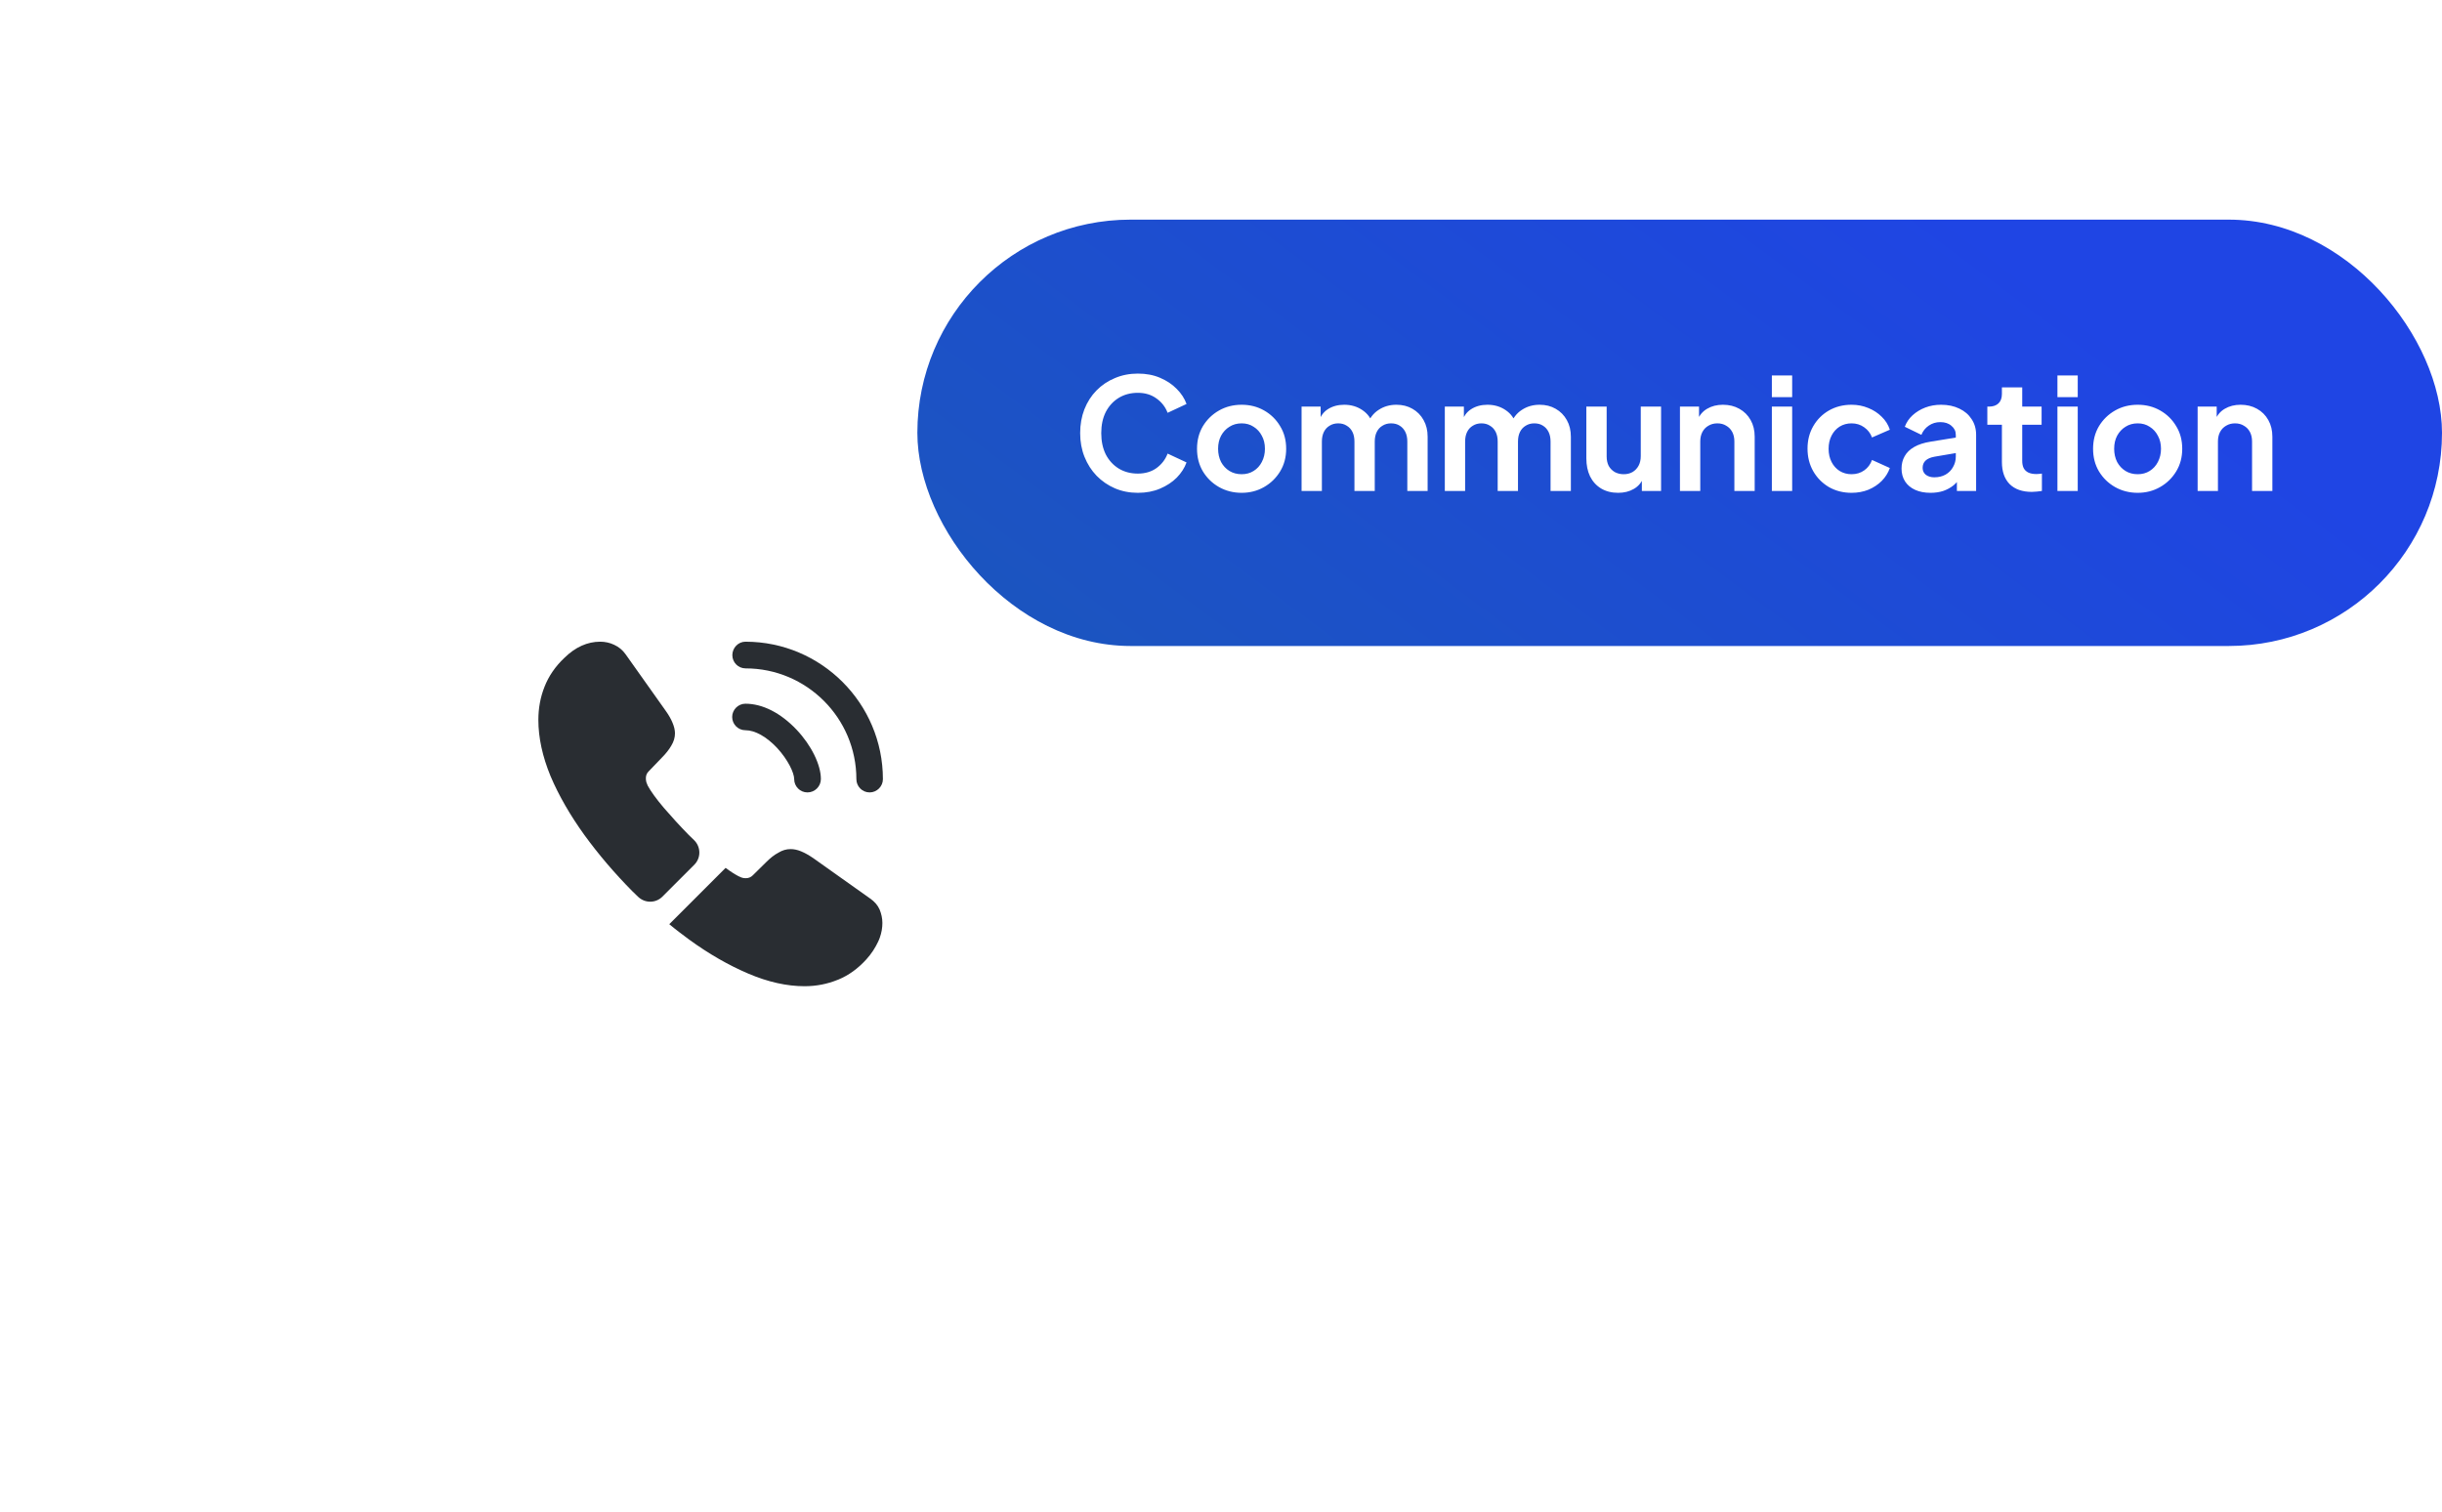<svg width="189" height="117" viewBox="0 0 189 117" fill="none" xmlns="http://www.w3.org/2000/svg">
<circle opacity="0.5" cx="55" cy="55" r="46" stroke="white" stroke-width="2"/>
<circle opacity="0.3" cx="55" cy="55" r="54" stroke="white" stroke-width="2"/>
<g filter="url(#filter0_d_1393_2971)">
<circle cx="55" cy="55" r="32" fill="white"/>
<circle cx="55" cy="55" r="38" fill="white"/>
<rect x="39" y="39" width="32" height="32" rx="16" fill="white"/>
<path d="M62.493 53.333C61.92 53.333 61.467 52.867 61.467 52.307C61.467 51.813 60.973 50.787 60.147 49.893C59.333 49.027 58.44 48.52 57.693 48.52C57.12 48.52 56.667 48.053 56.667 47.493C56.667 46.933 57.133 46.467 57.693 46.467C59.027 46.467 60.427 47.187 61.653 48.48C62.8 49.693 63.533 51.2 63.533 52.293C63.533 52.867 63.067 53.333 62.493 53.333Z" fill="#292D32"/>
<path d="M67.307 53.333C66.733 53.333 66.28 52.867 66.28 52.307C66.28 47.573 62.427 43.733 57.707 43.733C57.133 43.733 56.68 43.267 56.68 42.707C56.68 42.147 57.133 41.667 57.693 41.667C63.56 41.667 68.333 46.44 68.333 52.307C68.333 52.867 67.867 53.333 67.307 53.333Z" fill="#292D32"/>
<path d="M53.733 58.933L51.267 61.4C50.747 61.92 49.92 61.92 49.387 61.413C49.24 61.267 49.093 61.133 48.947 60.987C47.573 59.6 46.333 58.147 45.227 56.627C44.133 55.107 43.253 53.587 42.613 52.08C41.987 50.56 41.667 49.107 41.667 47.72C41.667 46.813 41.827 45.947 42.147 45.147C42.467 44.333 42.973 43.587 43.68 42.92C44.533 42.08 45.467 41.667 46.453 41.667C46.827 41.667 47.2 41.747 47.533 41.907C47.88 42.067 48.187 42.307 48.427 42.653L51.52 47.013C51.76 47.347 51.933 47.653 52.053 47.947C52.173 48.227 52.24 48.507 52.24 48.76C52.24 49.08 52.147 49.4 51.96 49.707C51.787 50.013 51.533 50.333 51.213 50.653L50.2 51.707C50.053 51.853 49.987 52.027 49.987 52.24C49.987 52.347 50 52.44 50.027 52.547C50.067 52.653 50.107 52.733 50.133 52.813C50.373 53.253 50.787 53.827 51.373 54.52C51.973 55.213 52.613 55.92 53.307 56.627C53.44 56.76 53.587 56.893 53.72 57.027C54.253 57.547 54.267 58.4 53.733 58.933Z" fill="#292D32"/>
<path d="M68.293 63.44C68.293 63.813 68.227 64.2 68.093 64.573C68.053 64.68 68.013 64.787 67.96 64.893C67.733 65.373 67.44 65.827 67.053 66.253C66.4 66.973 65.68 67.493 64.867 67.827C64.853 67.827 64.84 67.84 64.827 67.84C64.04 68.16 63.187 68.333 62.267 68.333C60.907 68.333 59.453 68.013 57.92 67.36C56.387 66.707 54.853 65.827 53.333 64.72C52.813 64.333 52.293 63.947 51.8 63.533L56.16 59.173C56.533 59.453 56.867 59.667 57.147 59.813C57.213 59.84 57.293 59.88 57.387 59.92C57.493 59.96 57.6 59.973 57.72 59.973C57.947 59.973 58.12 59.893 58.267 59.747L59.28 58.747C59.613 58.413 59.933 58.16 60.24 58C60.547 57.813 60.853 57.72 61.187 57.72C61.44 57.72 61.707 57.773 62 57.893C62.293 58.013 62.6 58.187 62.933 58.413L67.347 61.547C67.693 61.787 67.933 62.067 68.08 62.4C68.213 62.733 68.293 63.067 68.293 63.44Z" fill="#292D32"/>
</g>
<rect x="71" y="17" width="118" height="33" rx="16.5" fill="url(#paint0_linear_1393_2971)"/>
<path d="M88.064 38.144C87.424 38.144 86.832 38.028 86.288 37.796C85.752 37.564 85.28 37.24 84.872 36.824C84.472 36.408 84.16 35.92 83.936 35.36C83.712 34.8 83.6 34.188 83.6 33.524C83.6 32.86 83.708 32.248 83.924 31.688C84.148 31.12 84.46 30.632 84.86 30.224C85.268 29.808 85.744 29.488 86.288 29.264C86.832 29.032 87.424 28.916 88.064 28.916C88.704 28.916 89.276 29.024 89.78 29.24C90.292 29.456 90.724 29.744 91.076 30.104C91.428 30.456 91.68 30.844 91.832 31.268L90.368 31.952C90.2 31.504 89.916 31.136 89.516 30.848C89.116 30.552 88.632 30.404 88.064 30.404C87.504 30.404 87.008 30.536 86.576 30.8C86.152 31.064 85.82 31.428 85.58 31.892C85.348 32.356 85.232 32.9 85.232 33.524C85.232 34.148 85.348 34.696 85.58 35.168C85.82 35.632 86.152 35.996 86.576 36.26C87.008 36.524 87.504 36.656 88.064 36.656C88.632 36.656 89.116 36.512 89.516 36.224C89.916 35.928 90.2 35.556 90.368 35.108L91.832 35.792C91.68 36.216 91.428 36.608 91.076 36.968C90.724 37.32 90.292 37.604 89.78 37.82C89.276 38.036 88.704 38.144 88.064 38.144ZM96.1 38.144C95.46 38.144 94.876 37.996 94.348 37.7C93.828 37.404 93.412 37 93.1 36.488C92.796 35.976 92.644 35.392 92.644 34.736C92.644 34.08 92.796 33.496 93.1 32.984C93.412 32.472 93.828 32.068 94.348 31.772C94.868 31.476 95.452 31.328 96.1 31.328C96.74 31.328 97.32 31.476 97.84 31.772C98.36 32.068 98.772 32.472 99.076 32.984C99.388 33.488 99.544 34.072 99.544 34.736C99.544 35.392 99.388 35.976 99.076 36.488C98.764 37 98.348 37.404 97.828 37.7C97.308 37.996 96.732 38.144 96.1 38.144ZM96.1 36.704C96.452 36.704 96.76 36.62 97.024 36.452C97.296 36.284 97.508 36.052 97.66 35.756C97.82 35.452 97.9 35.112 97.9 34.736C97.9 34.352 97.82 34.016 97.66 33.728C97.508 33.432 97.296 33.2 97.024 33.032C96.76 32.856 96.452 32.768 96.1 32.768C95.74 32.768 95.424 32.856 95.152 33.032C94.88 33.2 94.664 33.432 94.504 33.728C94.352 34.016 94.276 34.352 94.276 34.736C94.276 35.112 94.352 35.452 94.504 35.756C94.664 36.052 94.88 36.284 95.152 36.452C95.424 36.62 95.74 36.704 96.1 36.704ZM100.736 38V31.472H102.212V32.984L102.044 32.732C102.164 32.26 102.404 31.908 102.764 31.676C103.124 31.444 103.548 31.328 104.036 31.328C104.572 31.328 105.044 31.468 105.452 31.748C105.86 32.028 106.124 32.396 106.244 32.852L105.8 32.888C106 32.368 106.3 31.98 106.7 31.724C107.1 31.46 107.56 31.328 108.08 31.328C108.544 31.328 108.956 31.432 109.316 31.64C109.684 31.848 109.972 32.14 110.18 32.516C110.388 32.884 110.492 33.312 110.492 33.8V38H108.92V34.172C108.92 33.884 108.868 33.636 108.764 33.428C108.66 33.22 108.516 33.06 108.332 32.948C108.148 32.828 107.924 32.768 107.66 32.768C107.412 32.768 107.192 32.828 107 32.948C106.808 33.06 106.66 33.22 106.556 33.428C106.452 33.636 106.4 33.884 106.4 34.172V38H104.828V34.172C104.828 33.884 104.776 33.636 104.672 33.428C104.568 33.22 104.42 33.06 104.228 32.948C104.044 32.828 103.824 32.768 103.568 32.768C103.32 32.768 103.1 32.828 102.908 32.948C102.716 33.06 102.568 33.22 102.464 33.428C102.36 33.636 102.308 33.884 102.308 34.172V38H100.736ZM111.822 38V31.472H113.298V32.984L113.13 32.732C113.25 32.26 113.49 31.908 113.85 31.676C114.21 31.444 114.634 31.328 115.122 31.328C115.658 31.328 116.13 31.468 116.538 31.748C116.946 32.028 117.21 32.396 117.33 32.852L116.886 32.888C117.086 32.368 117.386 31.98 117.786 31.724C118.186 31.46 118.646 31.328 119.166 31.328C119.63 31.328 120.042 31.432 120.402 31.64C120.77 31.848 121.058 32.14 121.266 32.516C121.474 32.884 121.578 33.312 121.578 33.8V38H120.006V34.172C120.006 33.884 119.954 33.636 119.85 33.428C119.746 33.22 119.602 33.06 119.418 32.948C119.234 32.828 119.01 32.768 118.746 32.768C118.498 32.768 118.278 32.828 118.086 32.948C117.894 33.06 117.746 33.22 117.642 33.428C117.538 33.636 117.486 33.884 117.486 34.172V38H115.914V34.172C115.914 33.884 115.862 33.636 115.758 33.428C115.654 33.22 115.506 33.06 115.314 32.948C115.13 32.828 114.91 32.768 114.654 32.768C114.406 32.768 114.186 32.828 113.994 32.948C113.802 33.06 113.654 33.22 113.55 33.428C113.446 33.636 113.394 33.884 113.394 34.172V38H111.822ZM125.236 38.144C124.732 38.144 124.292 38.032 123.916 37.808C123.548 37.584 123.264 37.272 123.064 36.872C122.872 36.472 122.776 36.004 122.776 35.468V31.472H124.348V35.336C124.348 35.608 124.4 35.848 124.504 36.056C124.616 36.256 124.772 36.416 124.972 36.536C125.18 36.648 125.412 36.704 125.668 36.704C125.924 36.704 126.152 36.648 126.352 36.536C126.552 36.416 126.708 36.252 126.82 36.044C126.932 35.836 126.988 35.588 126.988 35.3V31.472H128.56V38H127.072V36.716L127.204 36.944C127.052 37.344 126.8 37.644 126.448 37.844C126.104 38.044 125.7 38.144 125.236 38.144ZM130.021 38V31.472H131.497V32.756L131.377 32.528C131.529 32.136 131.777 31.84 132.121 31.64C132.473 31.432 132.881 31.328 133.345 31.328C133.825 31.328 134.249 31.432 134.617 31.64C134.993 31.848 135.285 32.14 135.493 32.516C135.701 32.884 135.805 33.312 135.805 33.8V38H134.233V34.172C134.233 33.884 134.177 33.636 134.065 33.428C133.953 33.22 133.797 33.06 133.597 32.948C133.405 32.828 133.177 32.768 132.913 32.768C132.657 32.768 132.429 32.828 132.229 32.948C132.029 33.06 131.873 33.22 131.761 33.428C131.649 33.636 131.593 33.884 131.593 34.172V38H130.021ZM137.134 38V31.472H138.706V38H137.134ZM137.134 30.74V29.06H138.706V30.74H137.134ZM143.302 38.144C142.654 38.144 142.07 37.996 141.55 37.7C141.038 37.396 140.634 36.988 140.338 36.476C140.042 35.956 139.894 35.372 139.894 34.724C139.894 34.076 140.042 33.496 140.338 32.984C140.634 32.472 141.038 32.068 141.55 31.772C142.07 31.476 142.654 31.328 143.302 31.328C143.766 31.328 144.198 31.412 144.598 31.58C144.998 31.74 145.342 31.964 145.63 32.252C145.926 32.532 146.138 32.868 146.266 33.26L144.886 33.86C144.766 33.532 144.562 33.268 144.274 33.068C143.994 32.868 143.67 32.768 143.302 32.768C142.958 32.768 142.65 32.852 142.378 33.02C142.114 33.188 141.906 33.42 141.754 33.716C141.602 34.012 141.526 34.352 141.526 34.736C141.526 35.12 141.602 35.46 141.754 35.756C141.906 36.052 142.114 36.284 142.378 36.452C142.65 36.62 142.958 36.704 143.302 36.704C143.678 36.704 144.006 36.604 144.286 36.404C144.566 36.204 144.766 35.936 144.886 35.6L146.266 36.224C146.138 36.592 145.93 36.924 145.642 37.22C145.354 37.508 145.01 37.736 144.61 37.904C144.21 38.064 143.774 38.144 143.302 38.144ZM149.415 38.144C148.959 38.144 148.563 38.068 148.227 37.916C147.891 37.764 147.631 37.548 147.447 37.268C147.263 36.98 147.171 36.648 147.171 36.272C147.171 35.912 147.251 35.592 147.411 35.312C147.571 35.024 147.819 34.784 148.155 34.592C148.491 34.4 148.915 34.264 149.427 34.184L151.563 33.836V35.036L149.727 35.348C149.415 35.404 149.183 35.504 149.031 35.648C148.879 35.792 148.803 35.98 148.803 36.212C148.803 36.436 148.887 36.616 149.055 36.752C149.231 36.88 149.447 36.944 149.703 36.944C150.031 36.944 150.319 36.876 150.567 36.74C150.823 36.596 151.019 36.4 151.155 36.152C151.299 35.904 151.371 35.632 151.371 35.336V33.656C151.371 33.376 151.259 33.144 151.035 32.96C150.819 32.768 150.531 32.672 150.171 32.672C149.835 32.672 149.535 32.764 149.271 32.948C149.015 33.124 148.827 33.36 148.707 33.656L147.423 33.032C147.551 32.688 147.751 32.392 148.023 32.144C148.303 31.888 148.631 31.688 149.007 31.544C149.383 31.4 149.791 31.328 150.231 31.328C150.767 31.328 151.239 31.428 151.647 31.628C152.055 31.82 152.371 32.092 152.595 32.444C152.827 32.788 152.943 33.192 152.943 33.656V38H151.455V36.884L151.791 36.86C151.623 37.14 151.423 37.376 151.191 37.568C150.959 37.752 150.695 37.896 150.399 38C150.103 38.096 149.775 38.144 149.415 38.144ZM157.255 38.072C156.519 38.072 155.947 37.872 155.539 37.472C155.139 37.064 154.939 36.492 154.939 35.756V32.876H153.811V31.472H153.931C154.251 31.472 154.499 31.388 154.675 31.22C154.851 31.052 154.939 30.808 154.939 30.488V29.984H156.511V31.472H158.011V32.876H156.511V35.672C156.511 35.888 156.547 36.072 156.619 36.224C156.699 36.376 156.819 36.492 156.979 36.572C157.147 36.652 157.359 36.692 157.615 36.692C157.671 36.692 157.735 36.688 157.807 36.68C157.887 36.672 157.963 36.664 158.035 36.656V38C157.923 38.016 157.795 38.032 157.651 38.048C157.507 38.064 157.375 38.072 157.255 38.072ZM159.236 38V31.472H160.808V38H159.236ZM159.236 30.74V29.06H160.808V30.74H159.236ZM165.451 38.144C164.811 38.144 164.227 37.996 163.699 37.7C163.179 37.404 162.763 37 162.451 36.488C162.147 35.976 161.995 35.392 161.995 34.736C161.995 34.08 162.147 33.496 162.451 32.984C162.763 32.472 163.179 32.068 163.699 31.772C164.219 31.476 164.803 31.328 165.451 31.328C166.091 31.328 166.671 31.476 167.191 31.772C167.711 32.068 168.123 32.472 168.427 32.984C168.739 33.488 168.895 34.072 168.895 34.736C168.895 35.392 168.739 35.976 168.427 36.488C168.115 37 167.699 37.404 167.179 37.7C166.659 37.996 166.083 38.144 165.451 38.144ZM165.451 36.704C165.803 36.704 166.111 36.62 166.375 36.452C166.647 36.284 166.859 36.052 167.011 35.756C167.171 35.452 167.251 35.112 167.251 34.736C167.251 34.352 167.171 34.016 167.011 33.728C166.859 33.432 166.647 33.2 166.375 33.032C166.111 32.856 165.803 32.768 165.451 32.768C165.091 32.768 164.775 32.856 164.503 33.032C164.231 33.2 164.015 33.432 163.855 33.728C163.703 34.016 163.627 34.352 163.627 34.736C163.627 35.112 163.703 35.452 163.855 35.756C164.015 36.052 164.231 36.284 164.503 36.452C164.775 36.62 165.091 36.704 165.451 36.704ZM170.087 38V31.472H171.563V32.756L171.443 32.528C171.595 32.136 171.843 31.84 172.187 31.64C172.539 31.432 172.947 31.328 173.411 31.328C173.891 31.328 174.315 31.432 174.683 31.64C175.059 31.848 175.351 32.14 175.559 32.516C175.767 32.884 175.871 33.312 175.871 33.8V38H174.299V34.172C174.299 33.884 174.243 33.636 174.131 33.428C174.019 33.22 173.863 33.06 173.663 32.948C173.471 32.828 173.243 32.768 172.979 32.768C172.723 32.768 172.495 32.828 172.295 32.948C172.095 33.06 171.939 33.22 171.827 33.428C171.715 33.636 171.659 33.884 171.659 34.172V38H170.087Z" fill="white"/>
<defs>
<filter id="filter0_d_1393_2971" x="1" y="9" width="108" height="108" filterUnits="userSpaceOnUse" color-interpolation-filters="sRGB">
<feFlood flood-opacity="0" result="BackgroundImageFix"/>
<feColorMatrix in="SourceAlpha" type="matrix" values="0 0 0 0 0 0 0 0 0 0 0 0 0 0 0 0 0 0 127 0" result="hardAlpha"/>
<feOffset dy="8"/>
<feGaussianBlur stdDeviation="8"/>
<feComposite in2="hardAlpha" operator="out"/>
<feColorMatrix type="matrix" values="0 0 0 0 0.134 0 0 0 0 0.352 0 0 0 0 0.729 0 0 0 0.15 0"/>
<feBlend mode="normal" in2="BackgroundImageFix" result="effect1_dropShadow_1393_2971"/>
<feBlend mode="normal" in="SourceGraphic" in2="effect1_dropShadow_1393_2971" result="shape"/>
</filter>
<linearGradient id="paint0_linear_1393_2971" x1="186.872" y1="17" x2="129.594" y2="93.736" gradientUnits="userSpaceOnUse">
<stop offset="0.221" stop-color="#1F45E4"/>
<stop offset="1" stop-color="#1B56BC"/>
</linearGradient>
</defs>
</svg>
